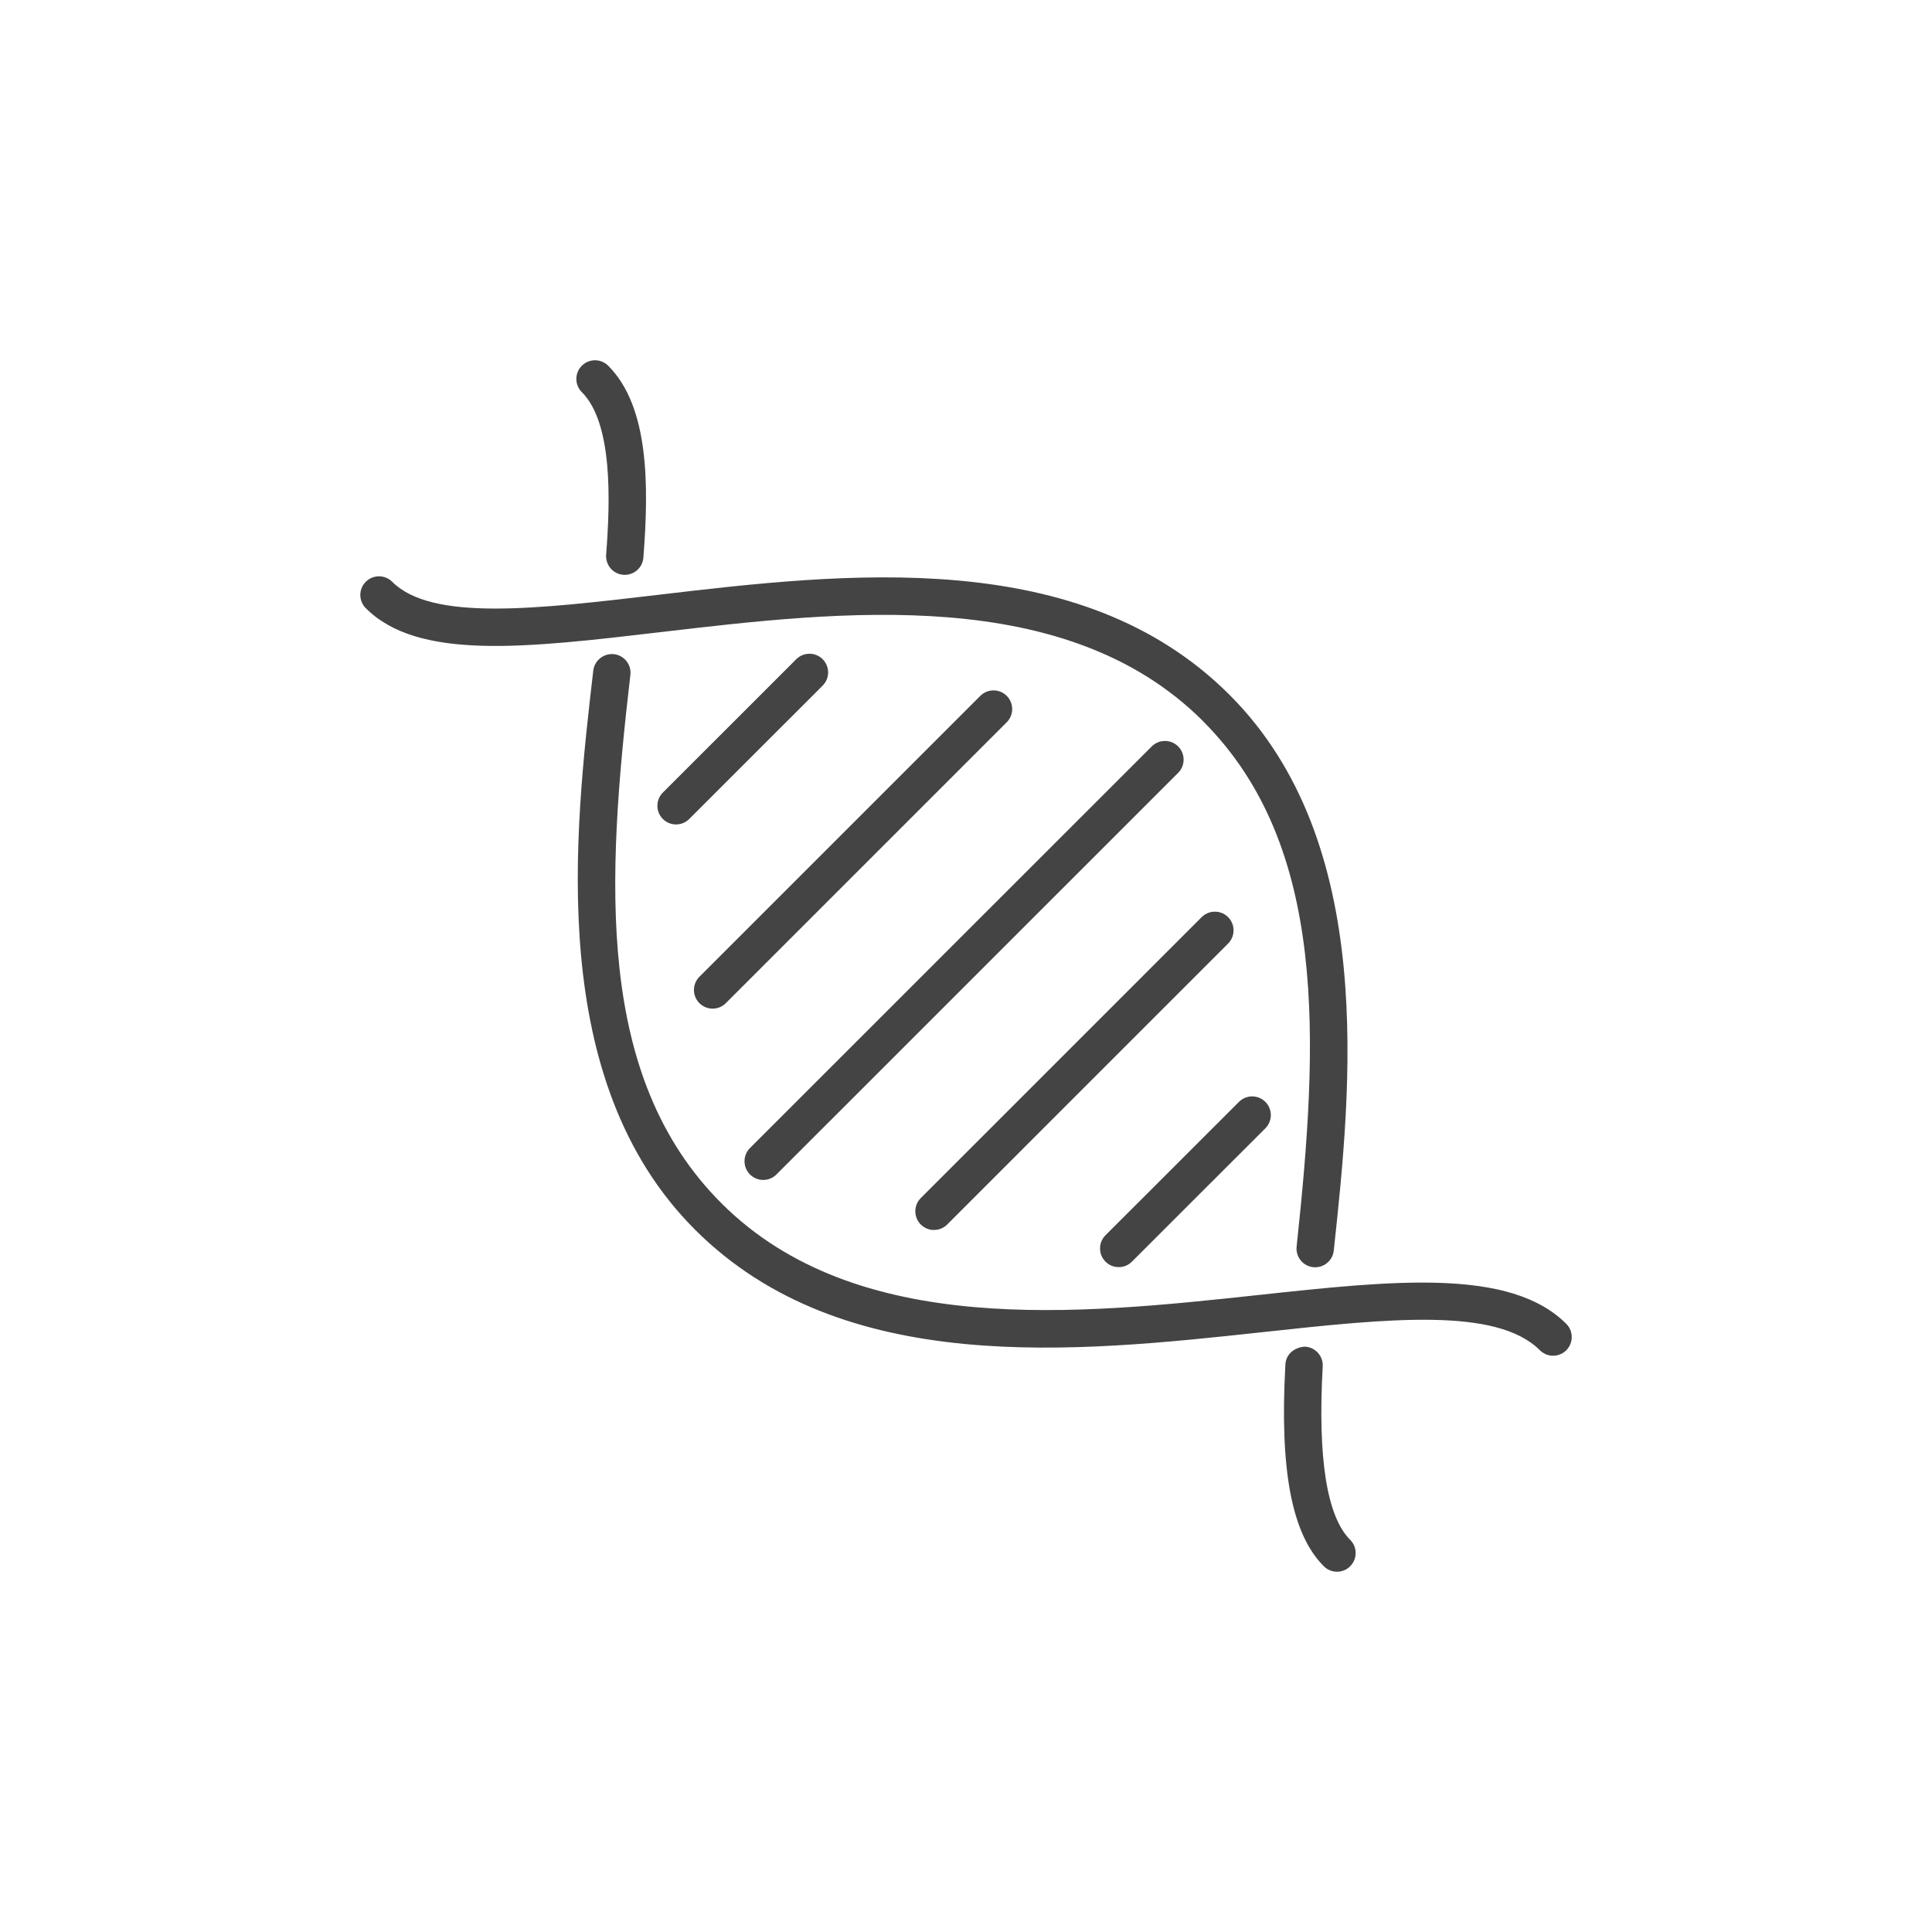 <!-- Generated by IcoMoon.io -->
<svg version="1.1" xmlns="http://www.w3.org/2000/svg" width="64" height="64" viewBox="0 0 64 64">
<title>dna</title>
<path fill="#444" d="M43.817 45.263c0.019-0.341-0.242-0.633-0.583-0.653-0.342 0.014-0.633 0.241-0.653 0.583-0.196 3.502 0.208 5.628 1.272 6.691 0.12 0.121 0.279 0.181 0.437 0.181 0.159 0 0.317-0.060 0.437-0.182 0.241-0.241 0.241-0.634-0.001-0.874-0.773-0.773-1.080-2.707-0.909-5.747z"></path>
<path fill="#444" d="M39.856 23.895c4.139 4.139 3.826 10.592 3.096 17.401-0.036 0.339 0.209 0.645 0.55 0.681 0.022 0.002 0.044 0.003 0.066 0.003 0.312 0 0.58-0.236 0.615-0.553 0.577-5.378 1.448-13.507-3.451-18.407-4.957-4.957-12.724-4.047-18.967-3.311-4.001 0.47-7.461 0.877-8.773-0.437-0.241-0.241-0.633-0.242-0.875 0-0.241 0.241-0.241 0.634 0 0.875 1.737 1.737 5.291 1.319 9.793 0.79 5.977-0.701 13.413-1.579 17.948 2.957z"></path>
<path fill="#444" d="M41.685 42.899c-5.93 0.638-13.31 1.437-17.79-3.043-4.176-4.176-3.808-10.662-3.013-17.5 0.040-0.34-0.203-0.646-0.543-0.686-0.33-0.037-0.646 0.203-0.686 0.543-0.627 5.405-1.576 13.573 3.368 18.519 4.9 4.9 12.607 4.067 18.799 3.398 4.162-0.452 7.754-0.838 9.191 0.599 0.121 0.121 0.279 0.181 0.437 0.181s0.317-0.060 0.437-0.181c0.241-0.241 0.241-0.634 0-0.875-1.857-1.857-5.723-1.438-10.201-0.955z"></path>
<path fill="#444" d="M20.079 18.376c-0.025 0.341 0.228 0.639 0.569 0.665 0.017 0.001 0.033 0.002 0.049 0.002 0.319 0 0.591-0.246 0.616-0.571 0.185-2.382 0.193-5.001-1.166-6.357-0.241-0.241-0.634-0.241-0.874 0.001-0.241 0.241-0.241 0.634 0.001 0.874 1.018 1.019 0.947 3.563 0.805 5.386z"></path>
<path fill="#444" d="M27.252 21.837c-0.241-0.241-0.634-0.241-0.875 0l-4.419 4.418c-0.241 0.241-0.241 0.634 0 0.875 0.121 0.121 0.279 0.181 0.437 0.181s0.317-0.060 0.437-0.181l4.419-4.418c0.242-0.241 0.242-0.633 0-0.875z"></path>
<path fill="#444" d="M37.059 41.975c0.158 0 0.317-0.060 0.437-0.181l4.421-4.418c0.241-0.241 0.241-0.634 0-0.875s-0.634-0.242-0.875 0l-4.421 4.418c-0.241 0.241-0.241 0.634 0 0.875 0.12 0.121 0.279 0.181 0.437 0.181z"></path>
<path fill="#444" d="M23.607 33.412c0.158 0 0.317-0.060 0.437-0.181l9.305-9.305c0.241-0.241 0.241-0.634 0-0.875s-0.634-0.241-0.875 0l-9.305 9.305c-0.241 0.241-0.241 0.634 0 0.875 0.121 0.121 0.279 0.181 0.437 0.181z"></path>
<path fill="#444" d="M25.283 39.087c0.158 0 0.317-0.060 0.437-0.181l13.308-13.305c0.241-0.241 0.241-0.634 0-0.875s-0.634-0.241-0.875 0l-13.309 13.304c-0.241 0.241-0.241 0.634 0 0.875 0.121 0.121 0.28 0.182 0.439 0.182z"></path>
<path fill="#444" d="M30.94 40.744c0.158 0 0.317-0.060 0.437-0.181l9.305-9.307c0.241-0.241 0.241-0.634 0-0.875s-0.634-0.241-0.875 0l-9.305 9.307c-0.241 0.241-0.241 0.634 0 0.875 0.121 0.121 0.279 0.182 0.437 0.182z"></path>
</svg>
